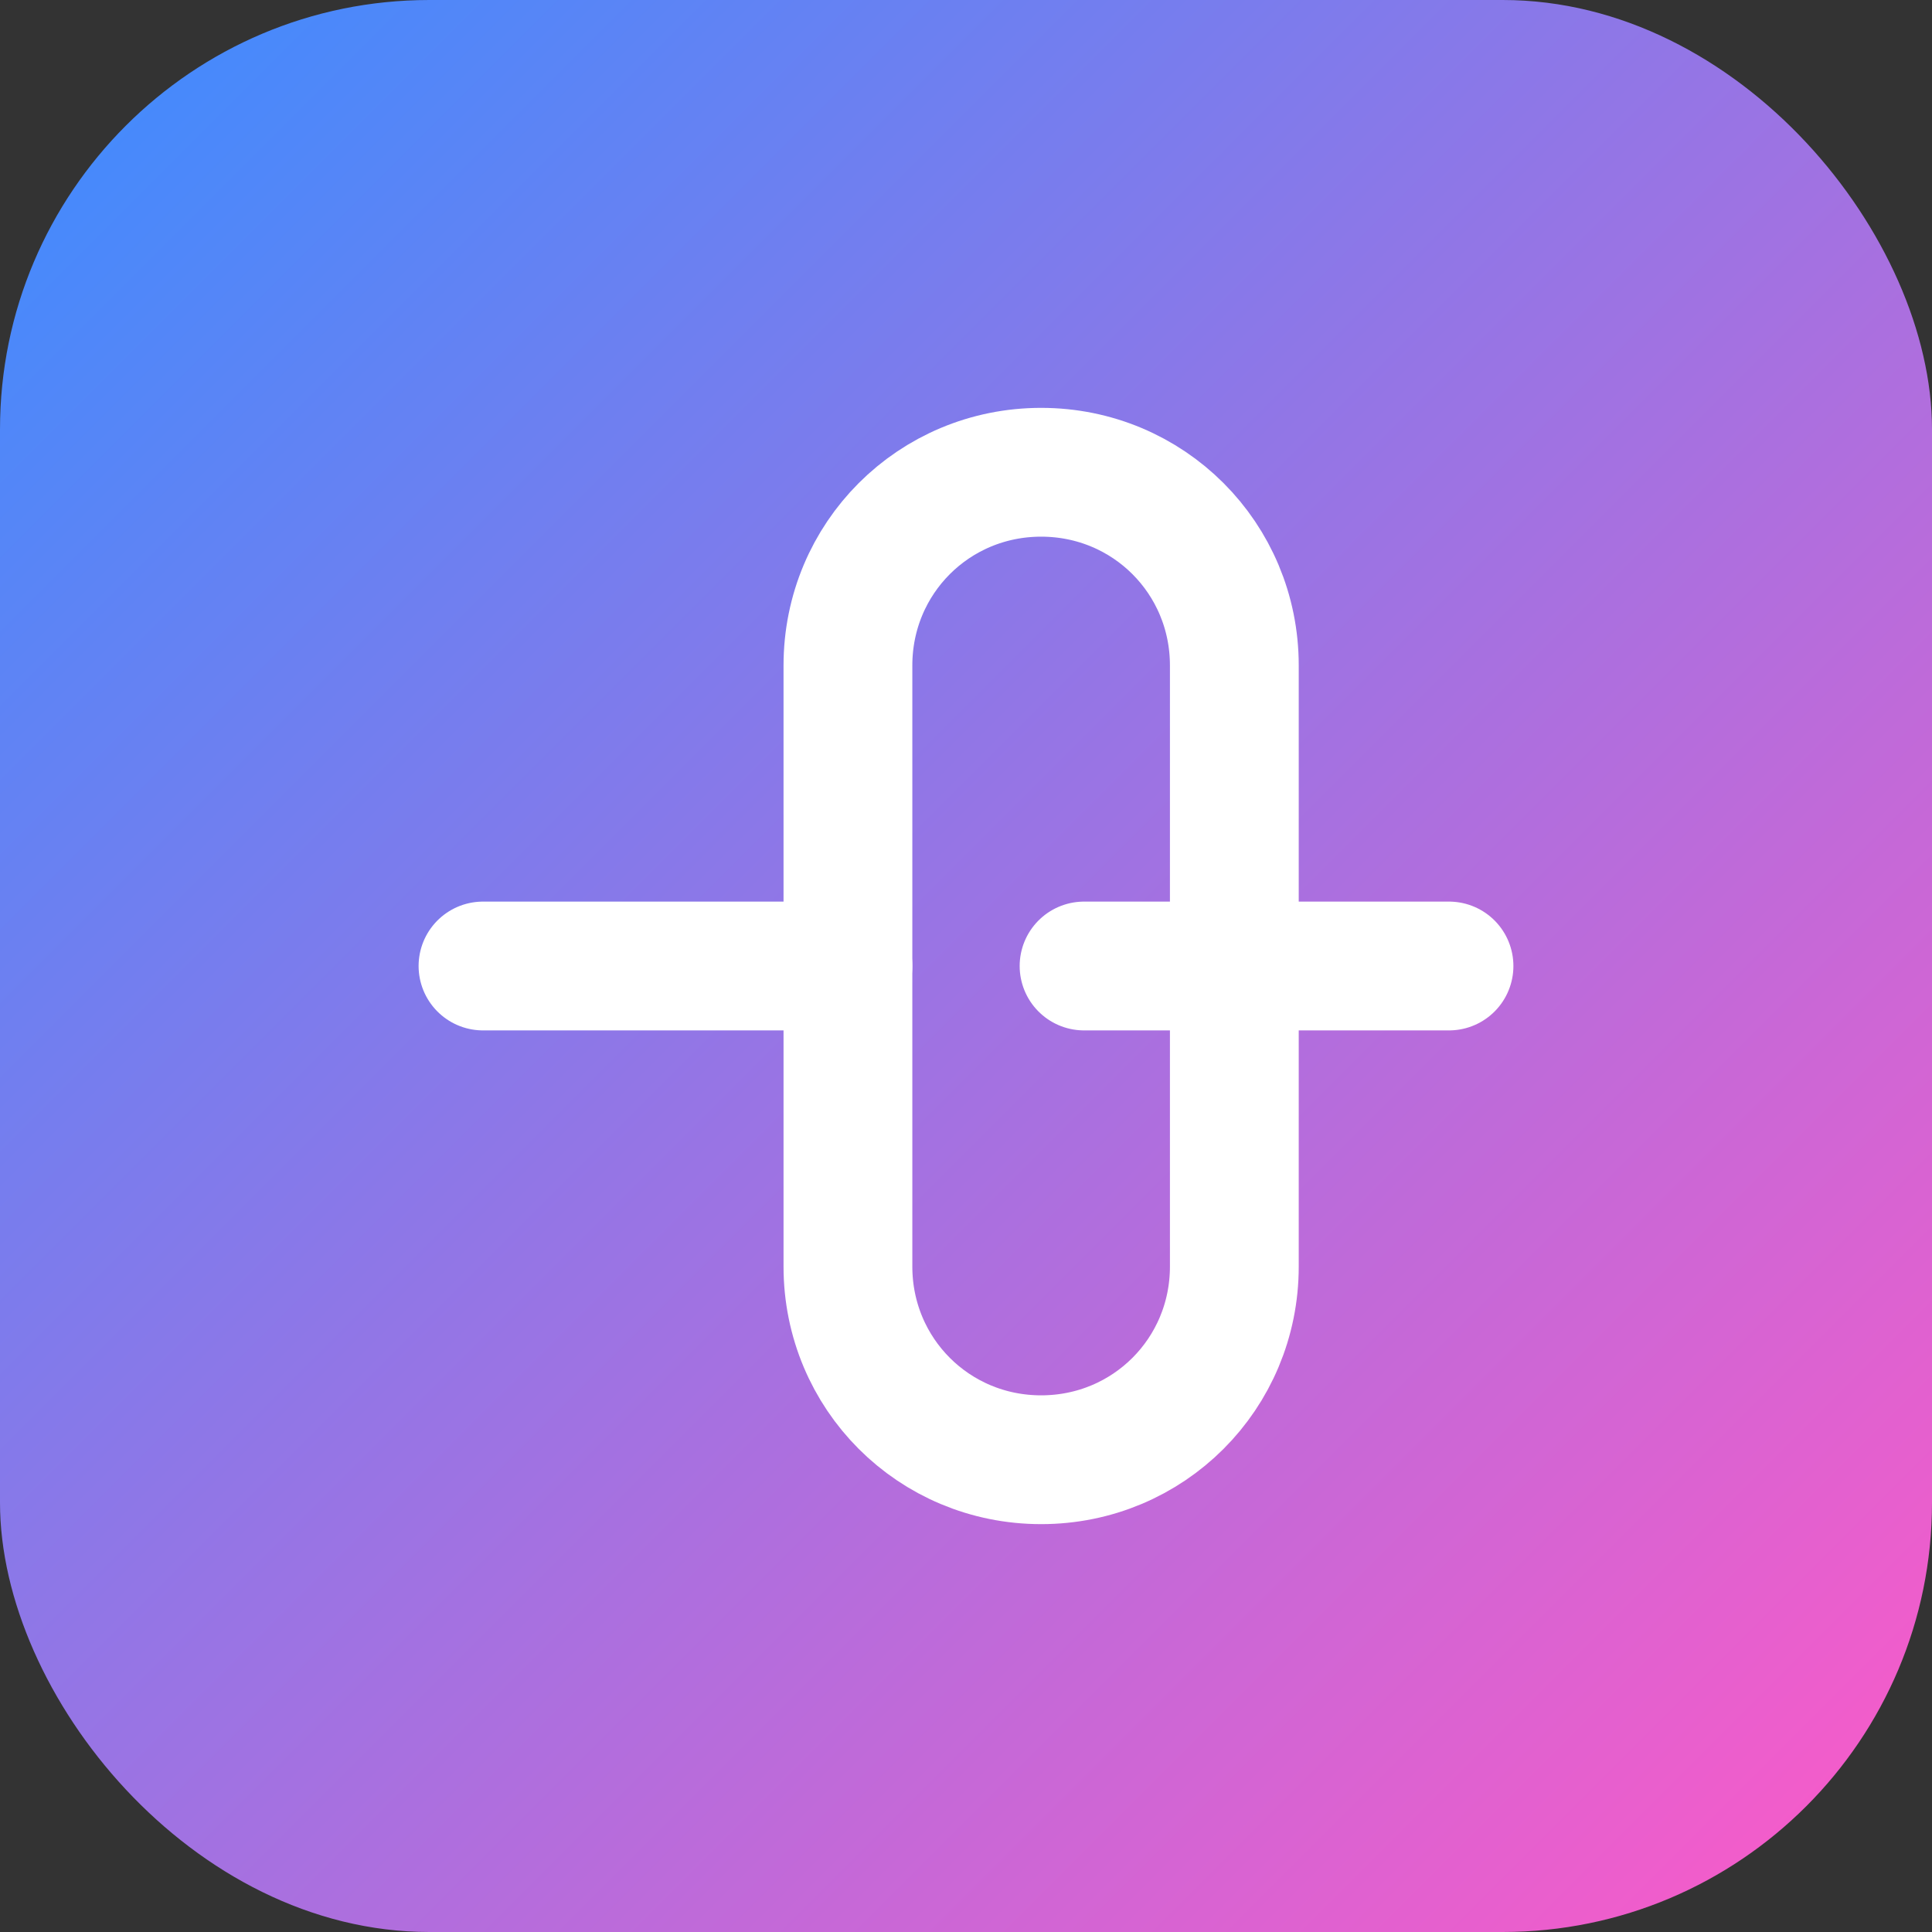 <svg width="180" height="180" viewBox="0 0 180 180" fill="none" xmlns="http://www.w3.org/2000/svg">
  <rect x="0" y="0" width="180" height="180" fill="#333333" stroke="none"/>
  <rect width="180" height="180" rx="40" fill="url(#paint0_linear)"/>
  <path d="M45 90H79" stroke="white" stroke-width="12" stroke-linecap="round"/>
  <path d="M101 90H135" stroke="white" stroke-width="12" stroke-linecap="round"/>
  <path d="M79 62C79 52 87 44 97 44C107 44 115 52 115 62V118C115 128 107 136 97 136C87 136 79 128 79 118V62Z" stroke="white" stroke-width="12"/>
  <defs>
    <linearGradient id="paint0_linear" x1="0" y1="0" x2="180" y2="180" gradientUnits="userSpaceOnUse">
      <stop offset="0" stop-color="#3A8DFF"/>
      <stop offset="1" stop-color="#FF59C7"/>
    </linearGradient>
  </defs>
</svg> 